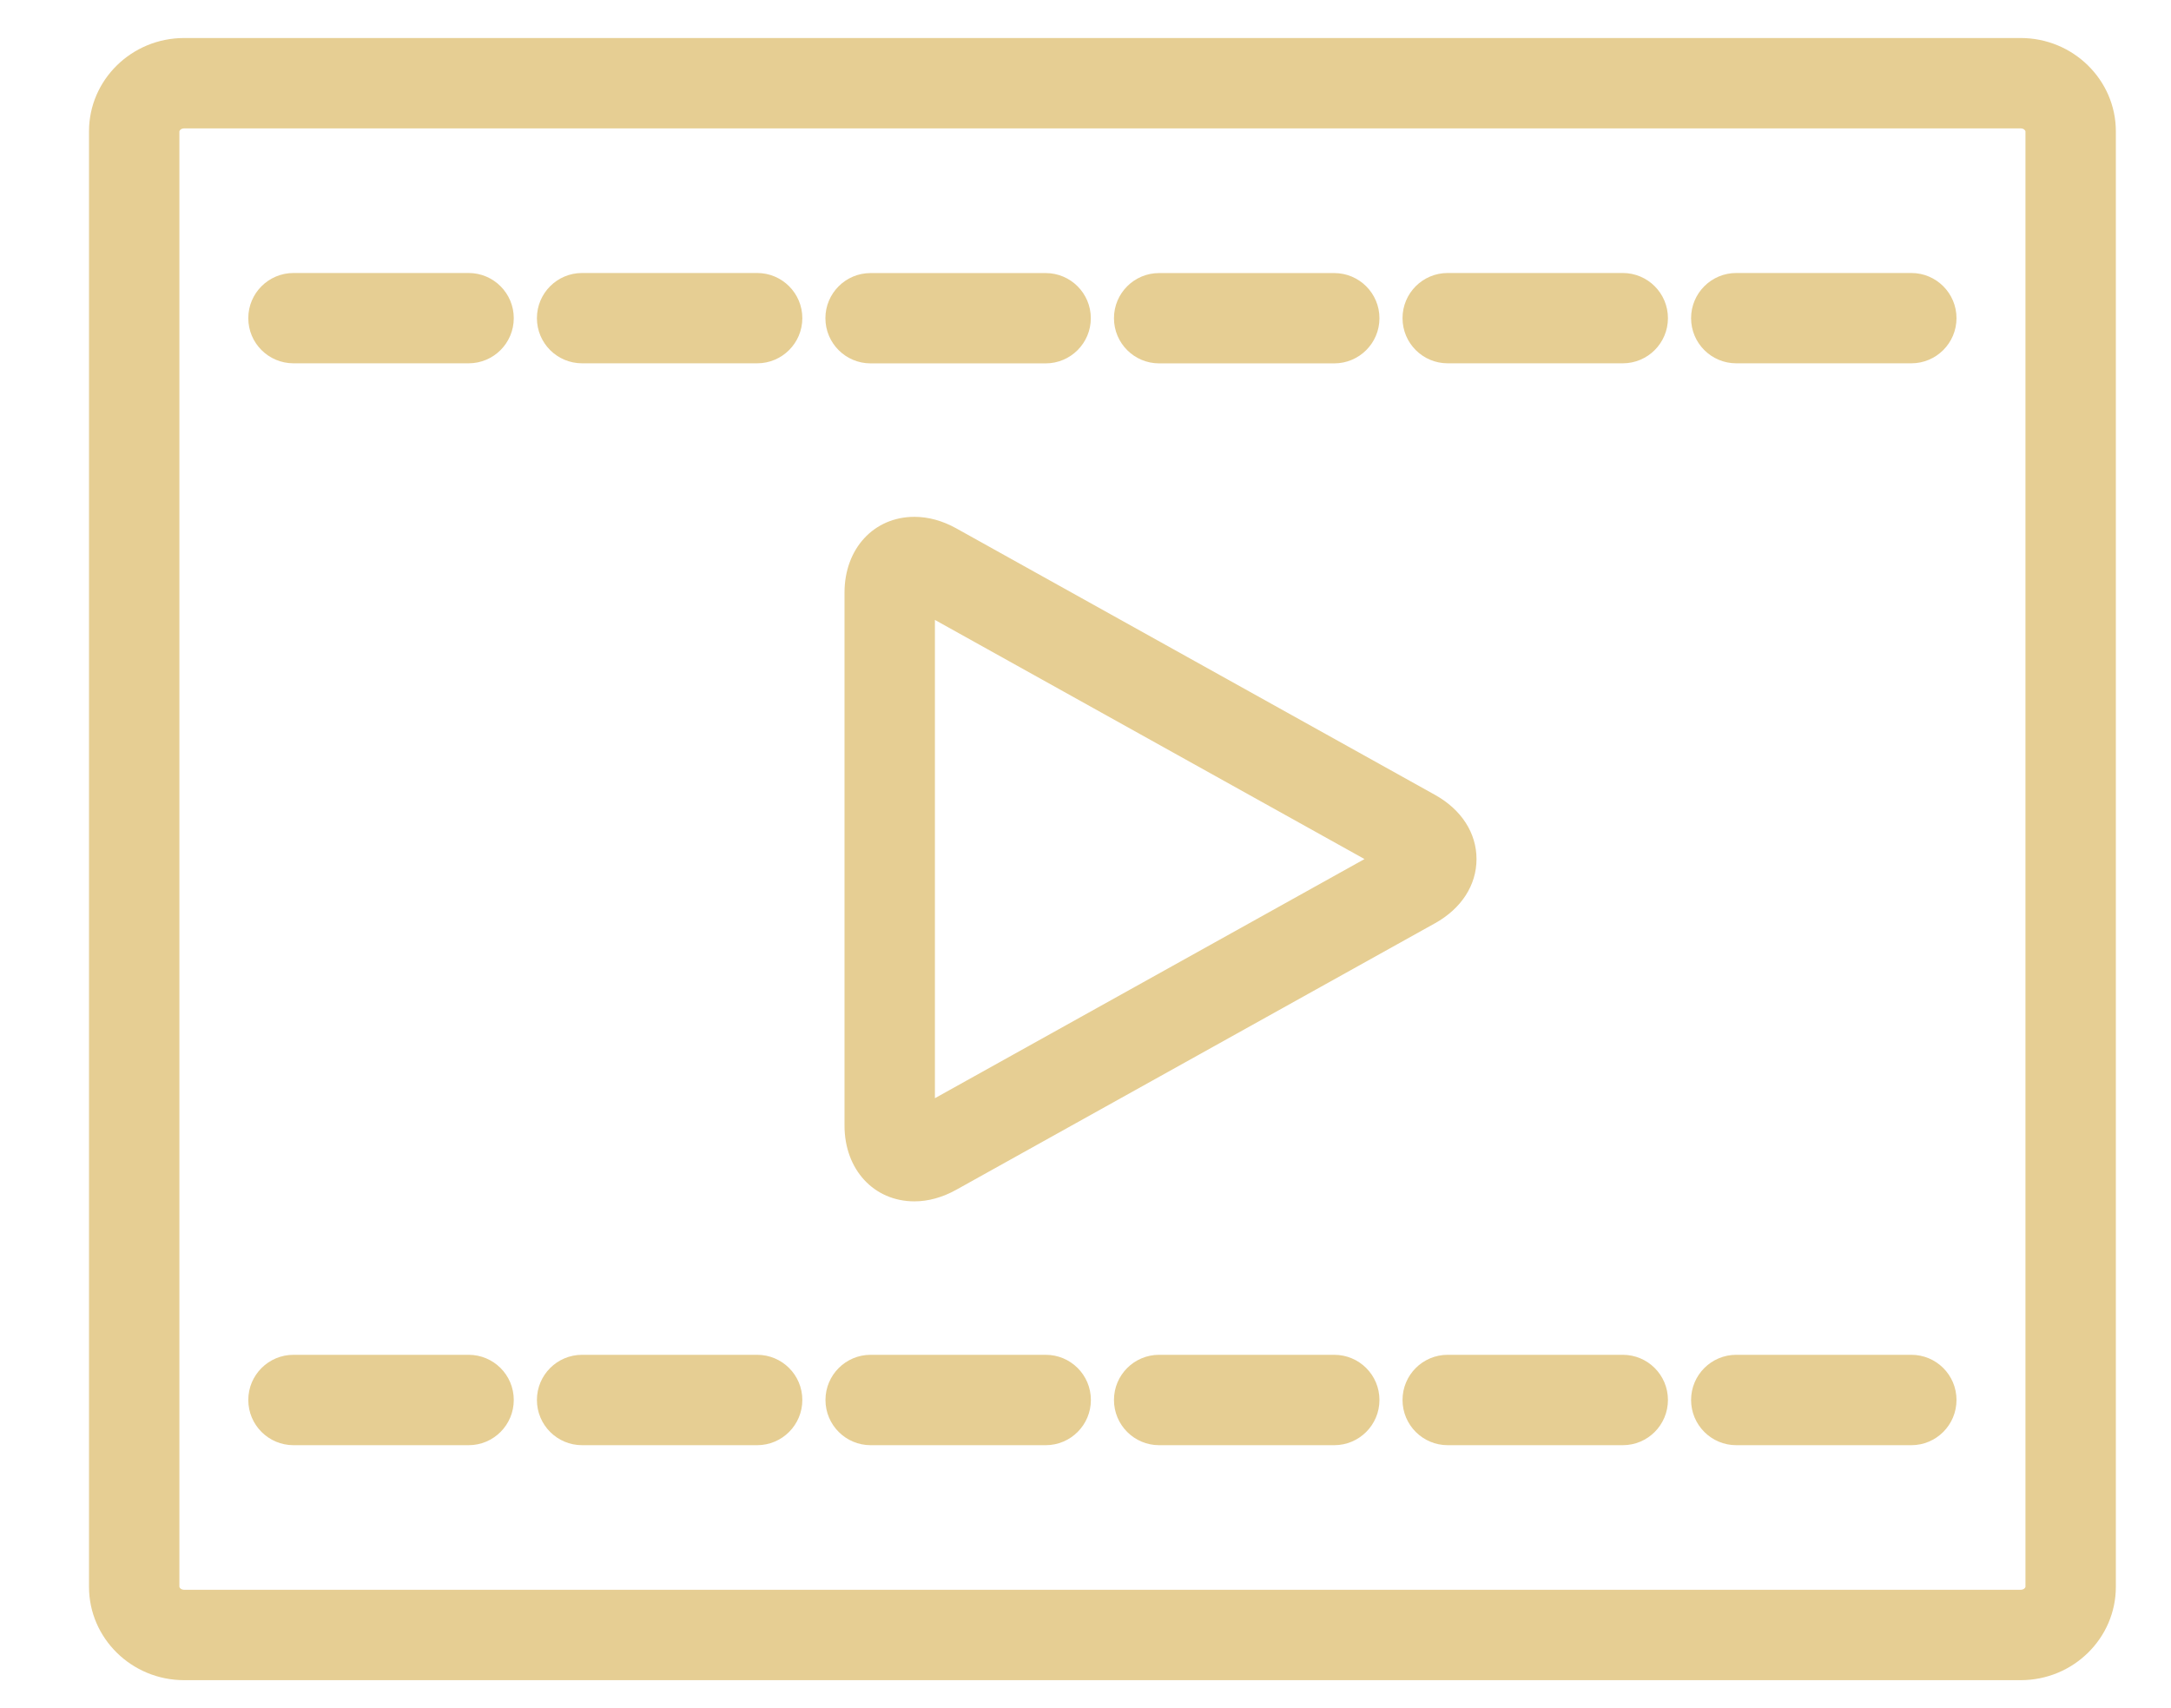 <?xml version="1.0" encoding="utf-8"?>
<!-- Generator: Adobe Illustrator 17.0.1, SVG Export Plug-In . SVG Version: 6.00 Build 0)  -->
<!DOCTYPE svg PUBLIC "-//W3C//DTD SVG 1.1//EN" "http://www.w3.org/Graphics/SVG/1.1/DTD/svg11.dtd">
<svg version="1.1" id="Layer_1" xmlns="http://www.w3.org/2000/svg" xmlns:xlink="http://www.w3.org/1999/xlink" x="0px" y="0px"
	 width="32.833px" height="25.833px" viewBox="0 0 32.833 25.833" enable-background="new 0 0 32.833 25.833" xml:space="preserve">
<g>
	<g>
		<path fill="#E6CE93" d="M30.56,0.575H2.785c-0.794,0-1.439,0.633-1.439,1.412V24c0,0.778,0.645,1.412,1.439,1.412H30.56
			c0.794,0,1.439-0.633,1.439-1.412V1.987C31.999,1.209,31.353,0.575,30.56,0.575L30.56,0.575z M30.632,24
			c0,0.013-0.025,0.045-0.072,0.045H2.785c-0.047,0-0.072-0.032-0.072-0.045V1.987c0-0.013,0.025-0.045,0.072-0.045H30.56
			c0.047,0,0.072,0.032,0.072,0.045V24z M30.632,24"/>
		<path fill="#E6CE93" d="M7.087,4.129H4.439c-0.378,0-0.684,0.306-0.684,0.683c0,0.378,0.306,0.683,0.684,0.683h2.648
			c0.378,0,0.683-0.306,0.683-0.683C7.77,4.435,7.464,4.129,7.087,4.129L7.087,4.129z M7.087,4.129"/>
		<path fill="#E6CE93" d="M11.451,4.129H8.803c-0.377,0-0.683,0.306-0.683,0.683c0,0.378,0.306,0.683,0.683,0.683h2.648
			c0.377,0,0.683-0.306,0.683-0.683C12.134,4.435,11.828,4.129,11.451,4.129L11.451,4.129z M11.451,4.129"/>
		<path fill="#E6CE93" d="M13.166,5.496h2.648c0.377,0,0.683-0.306,0.683-0.683c0-0.377-0.306-0.683-0.683-0.683h-2.648
			c-0.377,0-0.683,0.306-0.683,0.683C12.483,5.19,12.789,5.496,13.166,5.496L13.166,5.496z M13.166,5.496"/>
		<path fill="#E6CE93" d="M17.53,5.496h2.648c0.378,0,0.684-0.306,0.684-0.683c0-0.377-0.306-0.683-0.684-0.683H17.53
			c-0.378,0-0.683,0.306-0.683,0.683C16.847,5.19,17.153,5.496,17.53,5.496L17.53,5.496z M17.53,5.496"/>
		<path fill="#E6CE93" d="M24.542,4.129h-2.648c-0.378,0-0.683,0.306-0.683,0.683c0,0.378,0.306,0.683,0.683,0.683h2.648
			c0.378,0,0.683-0.306,0.683-0.683C25.225,4.435,24.919,4.129,24.542,4.129L24.542,4.129z M24.542,4.129"/>
		<path fill="#E6CE93" d="M28.906,4.129h-2.648c-0.377,0-0.683,0.306-0.683,0.683c0,0.378,0.306,0.683,0.683,0.683h2.648
			c0.377,0,0.683-0.306,0.683-0.683C29.589,4.435,29.283,4.129,28.906,4.129L28.906,4.129z M28.906,4.129"/>
		<path fill="#E6CE93" d="M7.087,20.491H4.439c-0.378,0-0.684,0.306-0.684,0.683c0,0.378,0.306,0.684,0.684,0.684h2.648
			c0.378,0,0.683-0.306,0.683-0.684C7.77,20.796,7.464,20.491,7.087,20.491L7.087,20.491z M7.087,20.491"/>
		<path fill="#E6CE93" d="M11.451,20.491H8.803c-0.377,0-0.683,0.306-0.683,0.683c0,0.378,0.306,0.684,0.683,0.684h2.648
			c0.377,0,0.683-0.306,0.683-0.684C12.134,20.796,11.828,20.491,11.451,20.491L11.451,20.491z M11.451,20.491"/>
		<path fill="#E6CE93" d="M15.815,20.491h-2.648c-0.377,0-0.683,0.306-0.683,0.683c0,0.378,0.306,0.684,0.683,0.684h2.648
			c0.377,0,0.683-0.306,0.683-0.684C16.498,20.796,16.192,20.491,15.815,20.491L15.815,20.491z M15.815,20.491"/>
		<path fill="#E6CE93" d="M20.178,20.491H17.53c-0.378,0-0.683,0.306-0.683,0.683c0,0.378,0.306,0.684,0.683,0.684h2.648
			c0.378,0,0.684-0.306,0.684-0.684C20.862,20.796,20.556,20.491,20.178,20.491L20.178,20.491z M20.178,20.491"/>
		<path fill="#E6CE93" d="M24.542,20.491h-2.648c-0.378,0-0.683,0.306-0.683,0.683c0,0.378,0.306,0.684,0.683,0.684h2.648
			c0.378,0,0.683-0.306,0.683-0.684C25.225,20.796,24.919,20.491,24.542,20.491L24.542,20.491z M24.542,20.491"/>
		<path fill="#E6CE93" d="M28.906,20.491h-2.648c-0.377,0-0.683,0.306-0.683,0.683c0,0.378,0.306,0.684,0.683,0.684h2.648
			c0.377,0,0.683-0.306,0.683-0.684C29.589,20.796,29.283,20.491,28.906,20.491L28.906,20.491z M28.906,20.491"/>
		<path fill="#E6CE93" d="M13.829,7.817c-0.613,0-1.057,0.481-1.057,1.145v8.063c0,0.664,0.444,1.145,1.057,1.145
			c0.211,0,0.423-0.059,0.631-0.174l7.242-4.032c0.399-0.222,0.628-0.576,0.628-0.971c0-0.395-0.229-0.749-0.628-0.971l-7.242-4.032
			C14.252,7.875,14.04,7.817,13.829,7.817L13.829,7.817z M14.139,16.61l0-7.234l6.497,3.617L14.139,16.61z M14.139,16.61"/>
	</g>
</g>
</svg>
